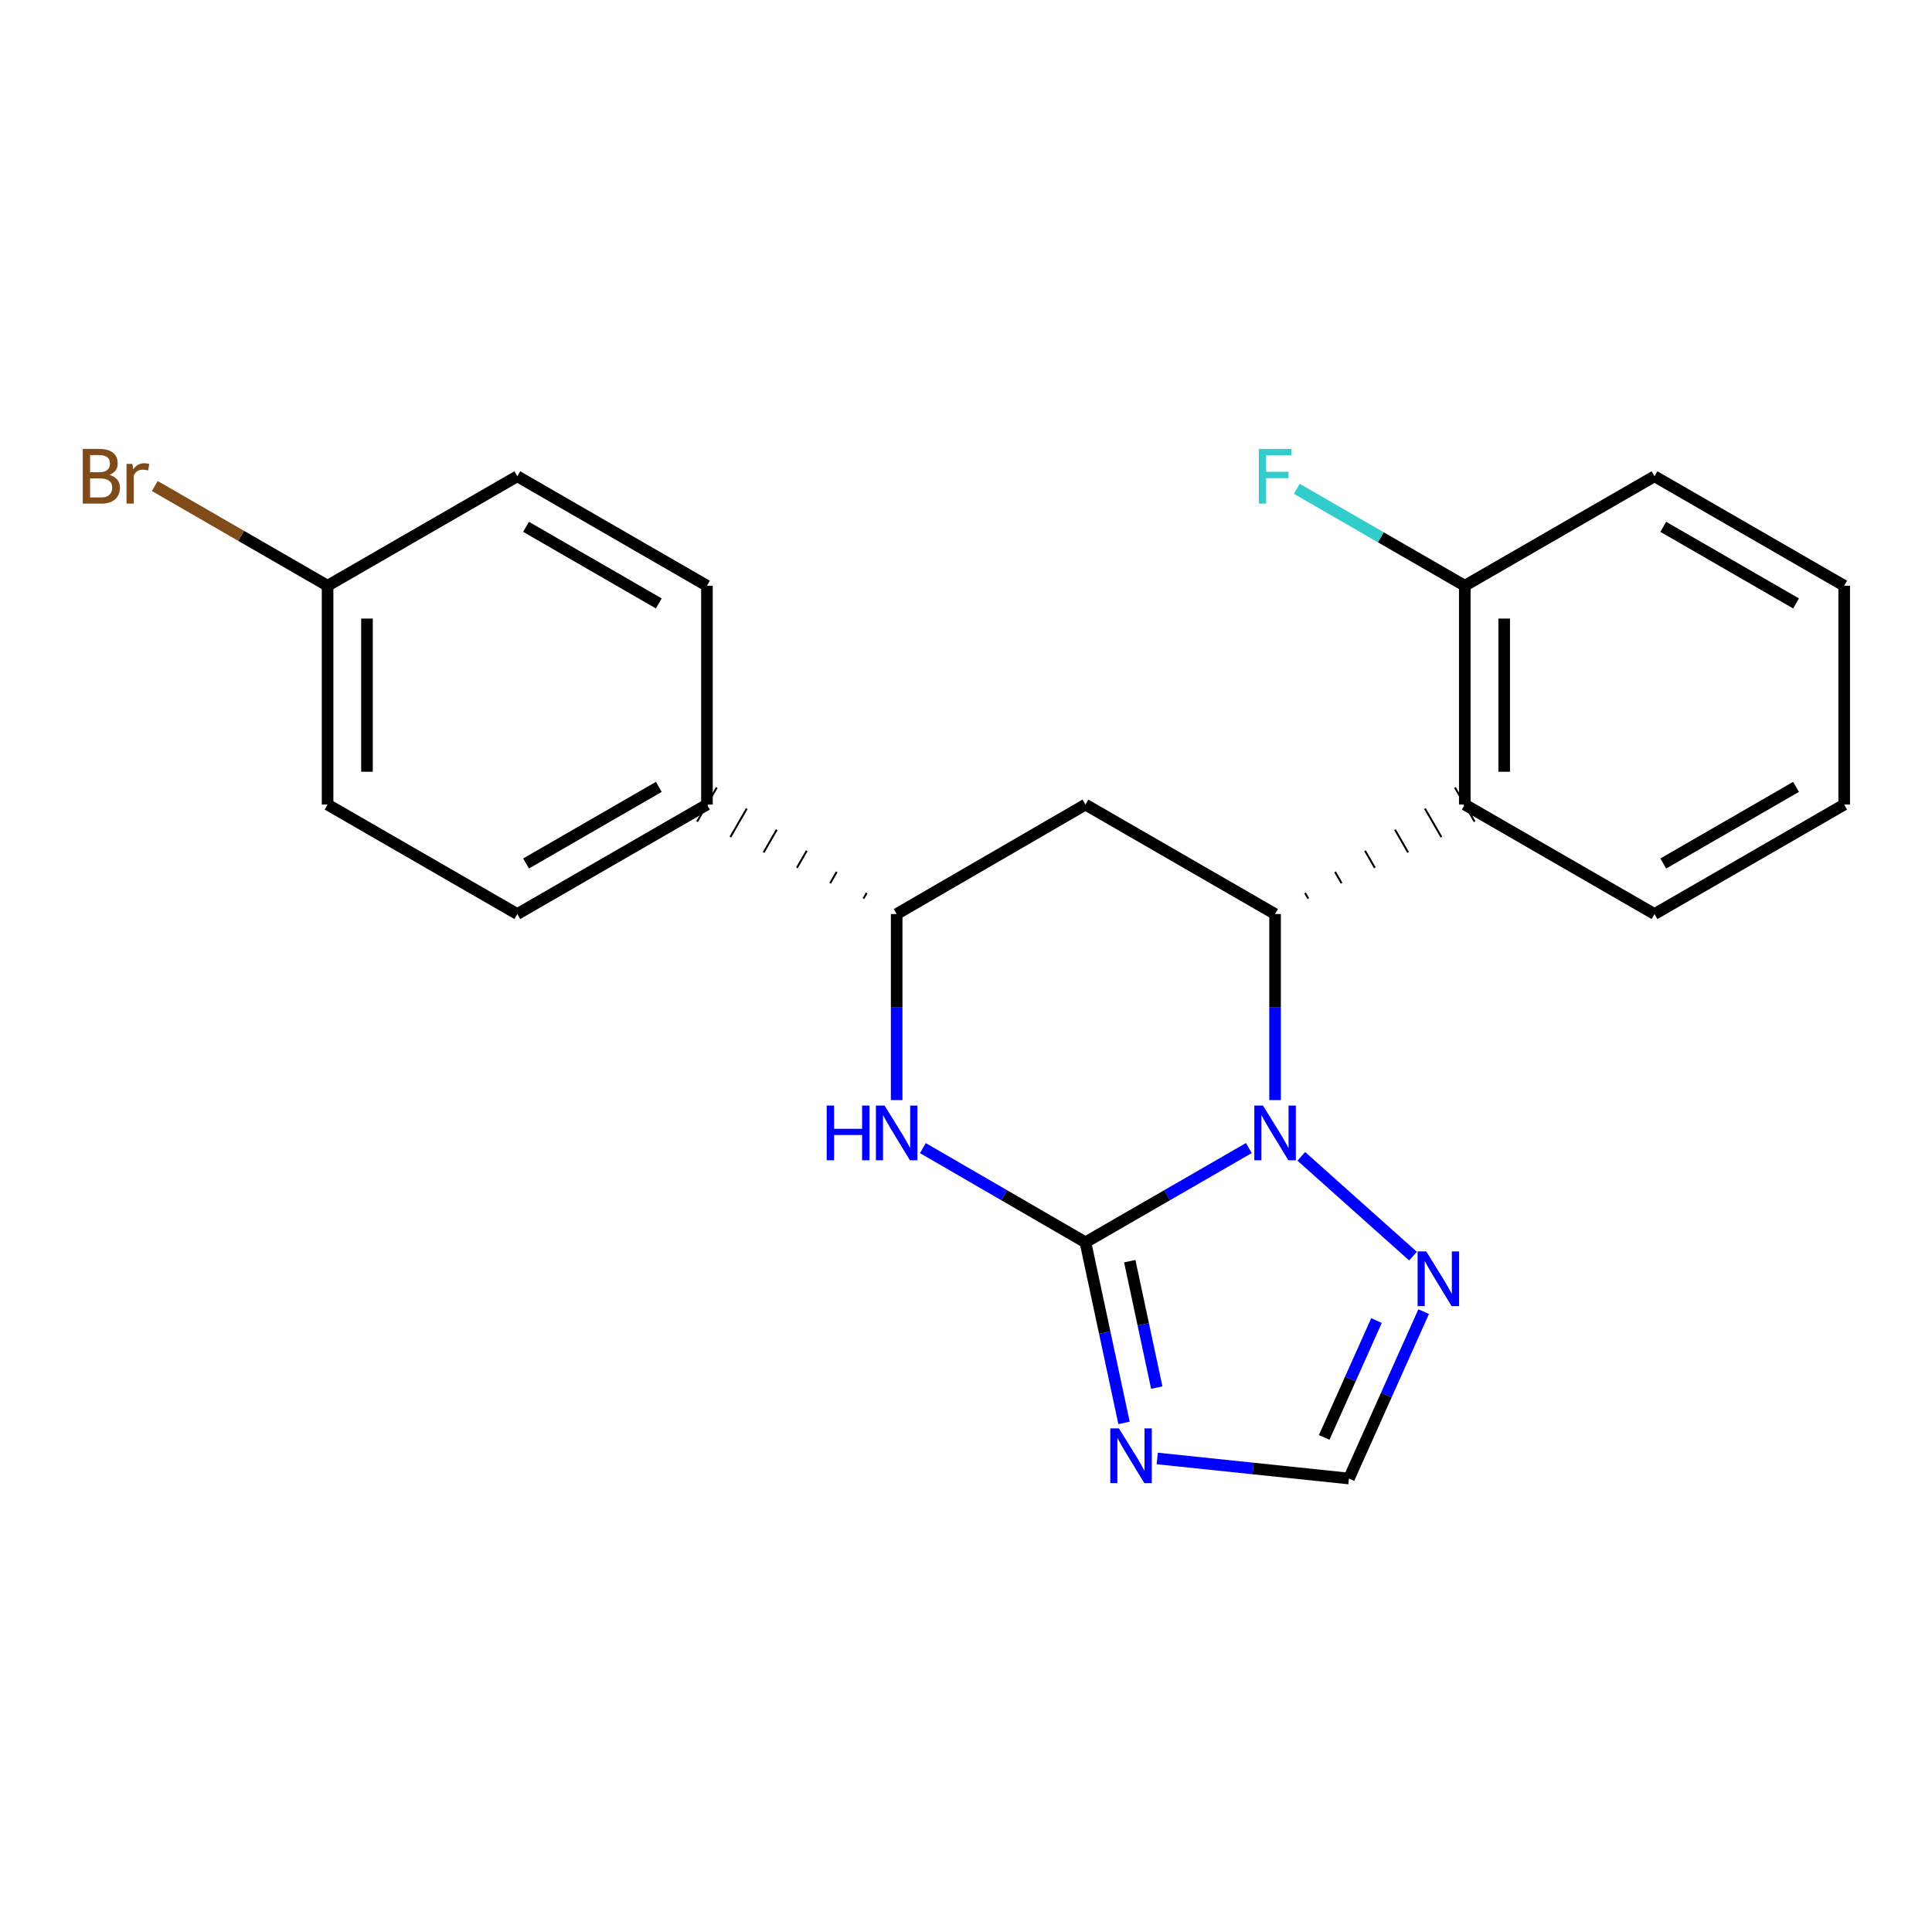 <?xml version='1.0' encoding='iso-8859-1'?>
<svg version='1.1' baseProfile='full'
              xmlns='http://www.w3.org/2000/svg'
                      xmlns:rdkit='http://www.rdkit.org/xml'
                      xmlns:xlink='http://www.w3.org/1999/xlink'
                  xml:space='preserve'
width='1000px' height='1000px' viewBox='0 0 1000 1000'>
<!-- END OF HEADER -->
<rect style='opacity:1.0;fill:#FFFFFF;stroke:none' width='1000' height='1000' x='0' y='0'> </rect>
<path class='bond-0' d='M 561.823,643.025 L 604.113,618.625' style='fill:none;fill-rule:evenodd;stroke:#000000;stroke-width:6px;stroke-linecap:butt;stroke-linejoin:miter;stroke-opacity:1' />
<path class='bond-0' d='M 604.113,618.625 L 646.403,594.224' style='fill:none;fill-rule:evenodd;stroke:#0000FF;stroke-width:6px;stroke-linecap:butt;stroke-linejoin:miter;stroke-opacity:1' />
<path class='bond-2' d='M 561.823,643.025 L 571.808,689.761' style='fill:none;fill-rule:evenodd;stroke:#000000;stroke-width:6px;stroke-linecap:butt;stroke-linejoin:miter;stroke-opacity:1' />
<path class='bond-2' d='M 571.808,689.761 L 581.793,736.497' style='fill:none;fill-rule:evenodd;stroke:#0000FF;stroke-width:6px;stroke-linecap:butt;stroke-linejoin:miter;stroke-opacity:1' />
<path class='bond-2' d='M 584.76,652.786 L 591.75,685.501' style='fill:none;fill-rule:evenodd;stroke:#000000;stroke-width:6px;stroke-linecap:butt;stroke-linejoin:miter;stroke-opacity:1' />
<path class='bond-2' d='M 591.75,685.501 L 598.739,718.216' style='fill:none;fill-rule:evenodd;stroke:#0000FF;stroke-width:6px;stroke-linecap:butt;stroke-linejoin:miter;stroke-opacity:1' />
<path class='bond-3' d='M 561.823,643.025 L 519.75,618.64' style='fill:none;fill-rule:evenodd;stroke:#000000;stroke-width:6px;stroke-linecap:butt;stroke-linejoin:miter;stroke-opacity:1' />
<path class='bond-3' d='M 519.75,618.64 L 477.676,594.254' style='fill:none;fill-rule:evenodd;stroke:#0000FF;stroke-width:6px;stroke-linecap:butt;stroke-linejoin:miter;stroke-opacity:1' />
<path class='bond-1' d='M 659.976,569.401 L 659.976,521.253' style='fill:none;fill-rule:evenodd;stroke:#0000FF;stroke-width:6px;stroke-linecap:butt;stroke-linejoin:miter;stroke-opacity:1' />
<path class='bond-1' d='M 659.976,521.253 L 659.976,473.106' style='fill:none;fill-rule:evenodd;stroke:#000000;stroke-width:6px;stroke-linecap:butt;stroke-linejoin:miter;stroke-opacity:1' />
<path class='bond-5' d='M 673.549,598.52 L 731.37,650.179' style='fill:none;fill-rule:evenodd;stroke:#0000FF;stroke-width:6px;stroke-linecap:butt;stroke-linejoin:miter;stroke-opacity:1' />
<path class='bond-6' d='M 677.191,465.135 L 675.493,462.191' style='fill:none;fill-rule:evenodd;stroke:#000000;stroke-width:1.0px;stroke-linecap:butt;stroke-linejoin:miter;stroke-opacity:1' />
<path class='bond-6' d='M 694.406,457.164 L 691.01,451.277' style='fill:none;fill-rule:evenodd;stroke:#000000;stroke-width:1.0px;stroke-linecap:butt;stroke-linejoin:miter;stroke-opacity:1' />
<path class='bond-6' d='M 711.622,449.194 L 706.527,440.362' style='fill:none;fill-rule:evenodd;stroke:#000000;stroke-width:1.0px;stroke-linecap:butt;stroke-linejoin:miter;stroke-opacity:1' />
<path class='bond-6' d='M 728.837,441.223 L 722.044,429.448' style='fill:none;fill-rule:evenodd;stroke:#000000;stroke-width:1.0px;stroke-linecap:butt;stroke-linejoin:miter;stroke-opacity:1' />
<path class='bond-6' d='M 746.053,433.253 L 737.561,418.534' style='fill:none;fill-rule:evenodd;stroke:#000000;stroke-width:1.0px;stroke-linecap:butt;stroke-linejoin:miter;stroke-opacity:1' />
<path class='bond-6' d='M 763.268,425.282 L 753.078,407.619' style='fill:none;fill-rule:evenodd;stroke:#000000;stroke-width:1.0px;stroke-linecap:butt;stroke-linejoin:miter;stroke-opacity:1' />
<path class='bond-23' d='M 659.976,473.106 L 561.823,416.451' style='fill:none;fill-rule:evenodd;stroke:#000000;stroke-width:6px;stroke-linecap:butt;stroke-linejoin:miter;stroke-opacity:1' />
<path class='bond-8' d='M 598.996,754.901 L 648.609,760.093' style='fill:none;fill-rule:evenodd;stroke:#0000FF;stroke-width:6px;stroke-linecap:butt;stroke-linejoin:miter;stroke-opacity:1' />
<path class='bond-8' d='M 648.609,760.093 L 698.221,765.285' style='fill:none;fill-rule:evenodd;stroke:#000000;stroke-width:6px;stroke-linecap:butt;stroke-linejoin:miter;stroke-opacity:1' />
<path class='bond-7' d='M 464.113,569.401 L 464.113,521.253' style='fill:none;fill-rule:evenodd;stroke:#0000FF;stroke-width:6px;stroke-linecap:butt;stroke-linejoin:miter;stroke-opacity:1' />
<path class='bond-7' d='M 464.113,521.253 L 464.113,473.106' style='fill:none;fill-rule:evenodd;stroke:#000000;stroke-width:6px;stroke-linecap:butt;stroke-linejoin:miter;stroke-opacity:1' />
<path class='bond-4' d='M 561.823,416.451 L 464.113,473.106' style='fill:none;fill-rule:evenodd;stroke:#000000;stroke-width:6px;stroke-linecap:butt;stroke-linejoin:miter;stroke-opacity:1' />
<path class='bond-22' d='M 736.884,678.891 L 717.553,722.088' style='fill:none;fill-rule:evenodd;stroke:#0000FF;stroke-width:6px;stroke-linecap:butt;stroke-linejoin:miter;stroke-opacity:1' />
<path class='bond-22' d='M 717.553,722.088 L 698.221,765.285' style='fill:none;fill-rule:evenodd;stroke:#000000;stroke-width:6px;stroke-linecap:butt;stroke-linejoin:miter;stroke-opacity:1' />
<path class='bond-22' d='M 712.472,683.52 L 698.94,713.758' style='fill:none;fill-rule:evenodd;stroke:#0000FF;stroke-width:6px;stroke-linecap:butt;stroke-linejoin:miter;stroke-opacity:1' />
<path class='bond-22' d='M 698.94,713.758 L 685.408,743.996' style='fill:none;fill-rule:evenodd;stroke:#000000;stroke-width:6px;stroke-linecap:butt;stroke-linejoin:miter;stroke-opacity:1' />
<path class='bond-10' d='M 758.173,416.451 L 758.173,303.174' style='fill:none;fill-rule:evenodd;stroke:#000000;stroke-width:6px;stroke-linecap:butt;stroke-linejoin:miter;stroke-opacity:1' />
<path class='bond-10' d='M 778.565,399.459 L 778.565,320.166' style='fill:none;fill-rule:evenodd;stroke:#000000;stroke-width:6px;stroke-linecap:butt;stroke-linejoin:miter;stroke-opacity:1' />
<path class='bond-18' d='M 758.173,416.451 L 856.371,473.106' style='fill:none;fill-rule:evenodd;stroke:#000000;stroke-width:6px;stroke-linecap:butt;stroke-linejoin:miter;stroke-opacity:1' />
<path class='bond-9' d='M 448.596,462.191 L 446.897,465.135' style='fill:none;fill-rule:evenodd;stroke:#000000;stroke-width:1.0px;stroke-linecap:butt;stroke-linejoin:miter;stroke-opacity:1' />
<path class='bond-9' d='M 433.079,451.277 L 429.682,457.164' style='fill:none;fill-rule:evenodd;stroke:#000000;stroke-width:1.0px;stroke-linecap:butt;stroke-linejoin:miter;stroke-opacity:1' />
<path class='bond-9' d='M 417.562,440.362 L 412.467,449.194' style='fill:none;fill-rule:evenodd;stroke:#000000;stroke-width:1.0px;stroke-linecap:butt;stroke-linejoin:miter;stroke-opacity:1' />
<path class='bond-9' d='M 402.045,429.448 L 395.251,441.223' style='fill:none;fill-rule:evenodd;stroke:#000000;stroke-width:1.0px;stroke-linecap:butt;stroke-linejoin:miter;stroke-opacity:1' />
<path class='bond-9' d='M 386.528,418.534 L 378.036,433.253' style='fill:none;fill-rule:evenodd;stroke:#000000;stroke-width:1.0px;stroke-linecap:butt;stroke-linejoin:miter;stroke-opacity:1' />
<path class='bond-9' d='M 371.011,407.619 L 360.82,425.282' style='fill:none;fill-rule:evenodd;stroke:#000000;stroke-width:1.0px;stroke-linecap:butt;stroke-linejoin:miter;stroke-opacity:1' />
<path class='bond-11' d='M 365.915,416.451 L 267.752,473.106' style='fill:none;fill-rule:evenodd;stroke:#000000;stroke-width:6px;stroke-linecap:butt;stroke-linejoin:miter;stroke-opacity:1' />
<path class='bond-11' d='M 340.998,407.287 L 272.283,446.946' style='fill:none;fill-rule:evenodd;stroke:#000000;stroke-width:6px;stroke-linecap:butt;stroke-linejoin:miter;stroke-opacity:1' />
<path class='bond-12' d='M 365.915,416.451 L 365.915,303.174' style='fill:none;fill-rule:evenodd;stroke:#000000;stroke-width:6px;stroke-linecap:butt;stroke-linejoin:miter;stroke-opacity:1' />
<path class='bond-14' d='M 758.173,303.174 L 714.701,278.093' style='fill:none;fill-rule:evenodd;stroke:#000000;stroke-width:6px;stroke-linecap:butt;stroke-linejoin:miter;stroke-opacity:1' />
<path class='bond-14' d='M 714.701,278.093 L 671.23,253.013' style='fill:none;fill-rule:evenodd;stroke:#33CCCC;stroke-width:6px;stroke-linecap:butt;stroke-linejoin:miter;stroke-opacity:1' />
<path class='bond-19' d='M 758.173,303.174 L 856.371,246.519' style='fill:none;fill-rule:evenodd;stroke:#000000;stroke-width:6px;stroke-linecap:butt;stroke-linejoin:miter;stroke-opacity:1' />
<path class='bond-16' d='M 267.752,473.106 L 169.554,416.451' style='fill:none;fill-rule:evenodd;stroke:#000000;stroke-width:6px;stroke-linecap:butt;stroke-linejoin:miter;stroke-opacity:1' />
<path class='bond-15' d='M 365.915,303.174 L 267.752,246.519' style='fill:none;fill-rule:evenodd;stroke:#000000;stroke-width:6px;stroke-linecap:butt;stroke-linejoin:miter;stroke-opacity:1' />
<path class='bond-15' d='M 340.998,312.337 L 272.283,272.679' style='fill:none;fill-rule:evenodd;stroke:#000000;stroke-width:6px;stroke-linecap:butt;stroke-linejoin:miter;stroke-opacity:1' />
<path class='bond-13' d='M 169.554,303.174 L 267.752,246.519' style='fill:none;fill-rule:evenodd;stroke:#000000;stroke-width:6px;stroke-linecap:butt;stroke-linejoin:miter;stroke-opacity:1' />
<path class='bond-17' d='M 169.554,303.174 L 124.834,277.367' style='fill:none;fill-rule:evenodd;stroke:#000000;stroke-width:6px;stroke-linecap:butt;stroke-linejoin:miter;stroke-opacity:1' />
<path class='bond-17' d='M 124.834,277.367 L 80.113,251.56' style='fill:none;fill-rule:evenodd;stroke:#7F4C19;stroke-width:6px;stroke-linecap:butt;stroke-linejoin:miter;stroke-opacity:1' />
<path class='bond-24' d='M 169.554,303.174 L 169.554,416.451' style='fill:none;fill-rule:evenodd;stroke:#000000;stroke-width:6px;stroke-linecap:butt;stroke-linejoin:miter;stroke-opacity:1' />
<path class='bond-24' d='M 189.946,320.166 L 189.946,399.459' style='fill:none;fill-rule:evenodd;stroke:#000000;stroke-width:6px;stroke-linecap:butt;stroke-linejoin:miter;stroke-opacity:1' />
<path class='bond-20' d='M 856.371,473.106 L 954.545,416.451' style='fill:none;fill-rule:evenodd;stroke:#000000;stroke-width:6px;stroke-linecap:butt;stroke-linejoin:miter;stroke-opacity:1' />
<path class='bond-20' d='M 860.904,446.946 L 929.627,407.287' style='fill:none;fill-rule:evenodd;stroke:#000000;stroke-width:6px;stroke-linecap:butt;stroke-linejoin:miter;stroke-opacity:1' />
<path class='bond-25' d='M 856.371,246.519 L 954.545,303.174' style='fill:none;fill-rule:evenodd;stroke:#000000;stroke-width:6px;stroke-linecap:butt;stroke-linejoin:miter;stroke-opacity:1' />
<path class='bond-25' d='M 860.904,272.679 L 929.627,312.338' style='fill:none;fill-rule:evenodd;stroke:#000000;stroke-width:6px;stroke-linecap:butt;stroke-linejoin:miter;stroke-opacity:1' />
<path class='bond-21' d='M 954.545,416.451 L 954.545,303.174' style='fill:none;fill-rule:evenodd;stroke:#000000;stroke-width:6px;stroke-linecap:butt;stroke-linejoin:miter;stroke-opacity:1' />
<path  class='atom-1' d='M 653.716 572.233
L 662.996 587.233
Q 663.916 588.713, 665.396 591.393
Q 666.876 594.073, 666.956 594.233
L 666.956 572.233
L 670.716 572.233
L 670.716 600.553
L 666.836 600.553
L 656.876 584.153
Q 655.716 582.233, 654.476 580.033
Q 653.276 577.833, 652.916 577.153
L 652.916 600.553
L 649.236 600.553
L 649.236 572.233
L 653.716 572.233
' fill='#0000FF'/>
<path  class='atom-3' d='M 579.161 739.321
L 588.441 754.321
Q 589.361 755.801, 590.841 758.481
Q 592.321 761.161, 592.401 761.321
L 592.401 739.321
L 596.161 739.321
L 596.161 767.641
L 592.281 767.641
L 582.321 751.241
Q 581.161 749.321, 579.921 747.121
Q 578.721 744.921, 578.361 744.241
L 578.361 767.641
L 574.681 767.641
L 574.681 739.321
L 579.161 739.321
' fill='#0000FF'/>
<path  class='atom-4' d='M 427.893 572.233
L 431.733 572.233
L 431.733 584.273
L 446.213 584.273
L 446.213 572.233
L 450.053 572.233
L 450.053 600.553
L 446.213 600.553
L 446.213 587.473
L 431.733 587.473
L 431.733 600.553
L 427.893 600.553
L 427.893 572.233
' fill='#0000FF'/>
<path  class='atom-4' d='M 457.853 572.233
L 467.133 587.233
Q 468.053 588.713, 469.533 591.393
Q 471.013 594.073, 471.093 594.233
L 471.093 572.233
L 474.853 572.233
L 474.853 600.553
L 470.973 600.553
L 461.013 584.153
Q 459.853 582.233, 458.613 580.033
Q 457.413 577.833, 457.053 577.153
L 457.053 600.553
L 453.373 600.553
L 453.373 572.233
L 457.853 572.233
' fill='#0000FF'/>
<path  class='atom-6' d='M 738.228 647.739
L 747.508 662.739
Q 748.428 664.219, 749.908 666.899
Q 751.388 669.579, 751.468 669.739
L 751.468 647.739
L 755.228 647.739
L 755.228 676.059
L 751.348 676.059
L 741.388 659.659
Q 740.228 657.739, 738.988 655.539
Q 737.788 653.339, 737.428 652.659
L 737.428 676.059
L 733.748 676.059
L 733.748 647.739
L 738.228 647.739
' fill='#0000FF'/>
<path  class='atom-15' d='M 651.556 232.359
L 668.396 232.359
L 668.396 235.599
L 655.356 235.599
L 655.356 244.199
L 666.956 244.199
L 666.956 247.479
L 655.356 247.479
L 655.356 260.679
L 651.556 260.679
L 651.556 232.359
' fill='#33CCCC'/>
<path  class='atom-18' d='M 56.599 245.799
Q 59.319 246.559, 60.679 248.239
Q 62.08 249.879, 62.08 252.319
Q 62.08 256.239, 59.559 258.479
Q 57.08 260.679, 52.359 260.679
L 42.84 260.679
L 42.84 232.359
L 51.2 232.359
Q 56.039 232.359, 58.48 234.319
Q 60.919 236.279, 60.919 239.879
Q 60.919 244.159, 56.599 245.799
M 46.639 235.559
L 46.639 244.439
L 51.2 244.439
Q 53.999 244.439, 55.44 243.319
Q 56.919 242.159, 56.919 239.879
Q 56.919 235.559, 51.2 235.559
L 46.639 235.559
M 52.359 257.479
Q 55.12 257.479, 56.599 256.159
Q 58.08 254.839, 58.08 252.319
Q 58.08 249.999, 56.44 248.839
Q 54.84 247.639, 51.76 247.639
L 46.639 247.639
L 46.639 257.479
L 52.359 257.479
' fill='#7F4C19'/>
<path  class='atom-18' d='M 68.519 240.119
L 68.96 242.959
Q 71.12 239.759, 74.639 239.759
Q 75.76 239.759, 77.279 240.159
L 76.68 243.519
Q 74.96 243.119, 73.999 243.119
Q 72.32 243.119, 71.2 243.799
Q 70.12 244.439, 69.24 245.999
L 69.24 260.679
L 65.48 260.679
L 65.48 240.119
L 68.519 240.119
' fill='#7F4C19'/>
</svg>
